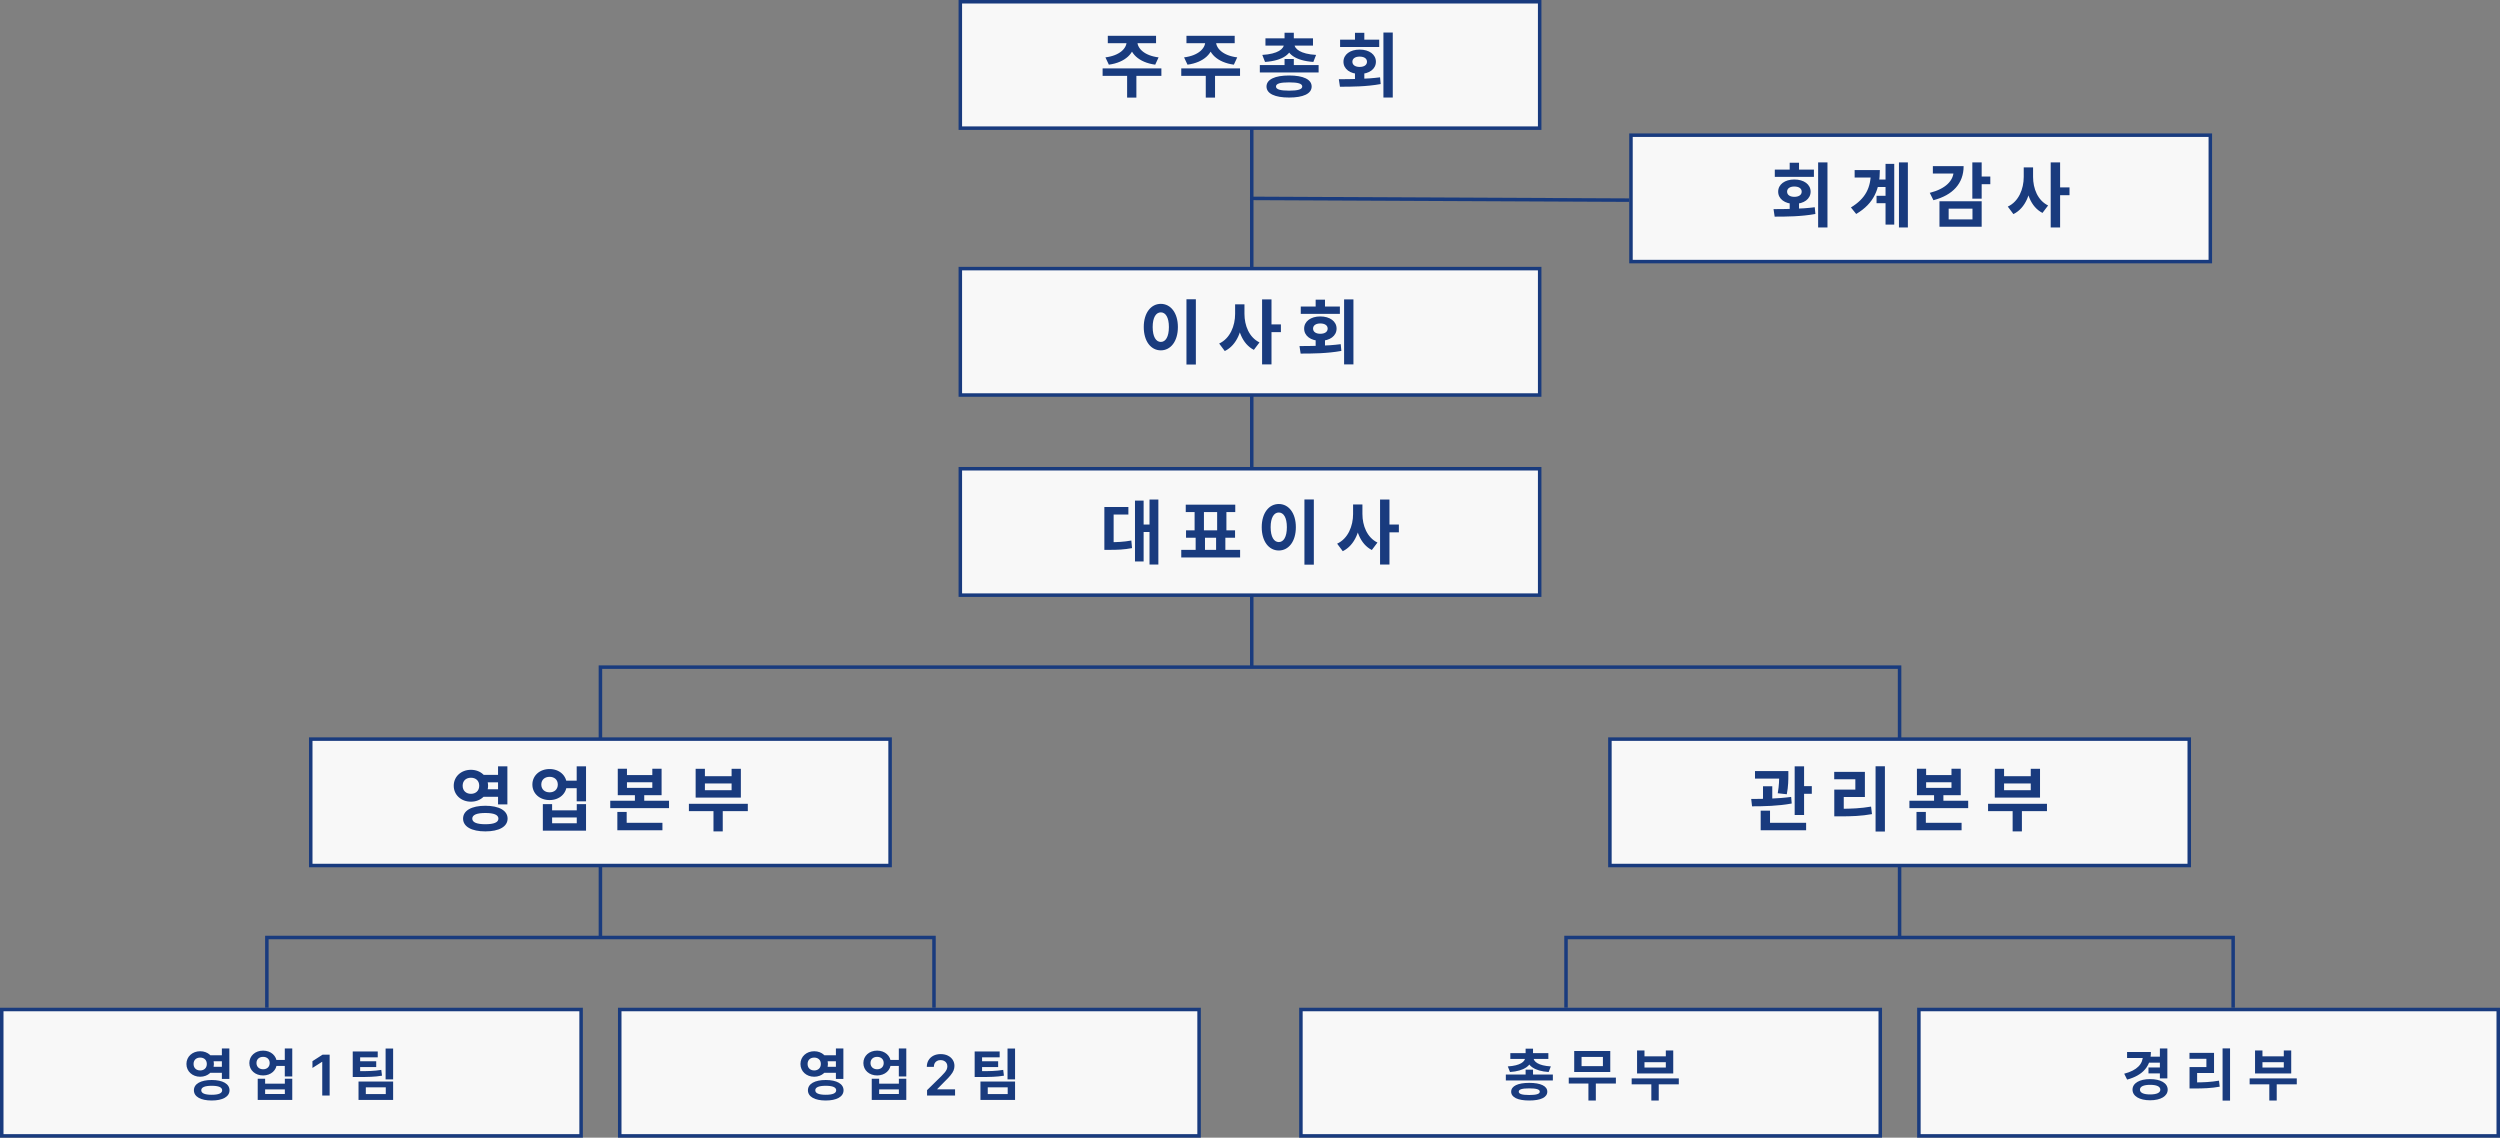 <svg width="712" height="324" viewBox="0 0 712 324" fill="none" xmlns="http://www.w3.org/2000/svg">
<rect x="0" y="0" width="712" height="324" fill="#808080" stroke="none"/>
<line x1="356.5" y1="-2.18557e-08" x2="356.5" y2="190" stroke="#193B7E"/>
<line x1="463.998" y1="57" x2="355.998" y2="56.5" stroke="#193B7E"/>
<path d="M541 267V190H171V267" stroke="#193B7E"/>
<path d="M266 287V267H76V287" stroke="#193B7E"/>
<path d="M636 287V267H446V287" stroke="#193B7E"/>
<path d="M273.5 0.5H438.5V36.5H356H273.5V0.5Z" fill="#F8F8F8" stroke="#193B7E"/>
<path d="M320.863 11.32V11.86C320.863 13.76 318.903 15.84 314.823 16.34L315.803 18.42C320.503 17.78 323.163 15.12 323.163 11.86V11.32H320.863ZM321.623 11.32V11.86C321.623 15.12 324.283 17.78 329.003 18.42L329.963 16.34C325.883 15.84 323.923 13.76 323.923 11.86V11.32H321.623ZM321.003 21V27.8H323.643V21H321.003ZM314.023 19.48V21.6H330.763V19.48H314.023ZM315.503 10.2V12.3H329.243V10.2H315.503ZM343.262 11.32V11.86C343.262 13.76 341.302 15.84 337.222 16.34L338.202 18.42C342.902 17.78 345.562 15.12 345.562 11.86V11.32H343.262ZM344.022 11.32V11.86C344.022 15.12 346.682 17.78 351.402 18.42L352.362 16.34C348.282 15.84 346.322 13.76 346.322 11.86V11.32H344.022ZM343.402 21V27.8H346.042V21H343.402ZM336.422 19.48V21.6H353.162V19.48H336.422ZM337.902 10.2V12.3H351.642V10.2H337.902ZM358.8 18.54V20.64H375.54V18.54H358.8ZM365.84 16.8V19.52H368.48V16.8H365.84ZM365.84 9.32V12.04H368.48V9.32H365.84ZM365.68 12.16V12.52C365.68 13.92 363.96 15.38 359.5 15.64L360.28 17.64C365.34 17.3 368.02 15.32 368.02 12.52V12.16H365.68ZM366.3 12.16V12.52C366.3 15.32 368.98 17.3 374.04 17.64L374.82 15.64C370.36 15.38 368.64 13.92 368.64 12.52V12.16H366.3ZM360.4 10.92V12.98H373.94V10.92H360.4ZM367.14 21.5C363.1 21.5 360.7 22.62 360.7 24.64C360.7 26.68 363.1 27.78 367.14 27.78C371.18 27.78 373.56 26.68 373.56 24.64C373.56 22.62 371.18 21.5 367.14 21.5ZM367.14 23.46C369.64 23.46 370.88 23.8 370.88 24.64C370.88 25.46 369.64 25.82 367.14 25.82C364.62 25.82 363.4 25.46 363.4 24.64C363.4 23.8 364.62 23.46 367.14 23.46ZM385.898 20.52V23.52H388.558V20.52H385.898ZM393.998 9.26V27.78H396.658V9.26H393.998ZM381.618 24.7C384.898 24.7 389.198 24.68 393.218 23.94L393.038 22.02C389.138 22.54 384.658 22.54 381.298 22.56L381.618 24.7ZM381.658 11.3V13.38H392.798V11.3H381.658ZM387.218 14.12C384.518 14.12 382.618 15.52 382.618 17.58C382.618 19.66 384.518 21.06 387.218 21.06C389.958 21.06 391.858 19.66 391.858 17.58C391.858 15.52 389.958 14.12 387.218 14.12ZM387.218 16.12C388.458 16.12 389.318 16.64 389.318 17.58C389.318 18.54 388.458 19.06 387.218 19.06C386.018 19.06 385.158 18.54 385.158 17.58C385.158 16.64 386.018 16.12 387.218 16.12ZM385.898 9.34V12.5H388.558V9.34H385.898Z" fill="#193B7E"/>
<path d="M273.5 76.5H438.5V112.5H356H273.5V76.5Z" fill="#F8F8F8" stroke="#193B7E"/>
<path d="M337.902 85.24V103.82H340.582V85.24H337.902ZM330.602 86.54C327.802 86.54 325.742 89.1 325.742 93.14C325.742 97.22 327.802 99.78 330.602 99.78C333.402 99.78 335.462 97.22 335.462 93.14C335.462 89.1 333.402 86.54 330.602 86.54ZM330.602 88.96C331.982 88.96 332.902 90.42 332.902 93.14C332.902 95.9 331.982 97.38 330.602 97.38C329.222 97.38 328.282 95.9 328.282 93.14C328.282 90.42 329.222 88.96 330.602 88.96ZM351.761 86.68V89.38C351.761 92.82 350.341 96.38 347.221 97.84L348.821 99.98C352.321 98.26 353.921 93.96 353.921 89.38V86.68H351.761ZM352.301 86.68V89.38C352.301 93.82 353.761 97.94 357.101 99.64L358.701 97.52C355.741 96.08 354.421 92.7 354.421 89.38V86.68H352.301ZM359.441 85.26V103.78H362.121V85.26H359.441ZM361.521 92.38V94.6H364.801V92.38H361.521ZM374.699 96.52V99.52H377.359V96.52H374.699ZM382.799 85.26V103.78H385.459V85.26H382.799ZM370.419 100.7C373.699 100.7 377.999 100.68 382.019 99.94L381.839 98.02C377.939 98.54 373.459 98.54 370.099 98.56L370.419 100.7ZM370.459 87.3V89.38H381.599V87.3H370.459ZM376.019 90.12C373.319 90.12 371.419 91.52 371.419 93.58C371.419 95.66 373.319 97.06 376.019 97.06C378.759 97.06 380.659 95.66 380.659 93.58C380.659 91.52 378.759 90.12 376.019 90.12ZM376.019 92.12C377.259 92.12 378.119 92.64 378.119 93.58C378.119 94.54 377.259 95.06 376.019 95.06C374.819 95.06 373.959 94.54 373.959 93.58C373.959 92.64 374.819 92.12 376.019 92.12ZM374.699 85.34V88.5H377.359V85.34H374.699Z" fill="#193B7E"/>
<path d="M273.5 133.5H438.5V169.5H356H273.5V133.5Z" fill="#F8F8F8" stroke="#193B7E"/>
<path d="M327.383 142.26V160.78H329.903V142.26H327.383ZM324.903 149.38V151.52H327.983V149.38H324.903ZM323.243 142.58V159.9H325.703V142.58H323.243ZM314.523 154.42V156.6H315.823C318.203 156.6 320.163 156.54 322.403 156.1L322.203 153.94C320.003 154.34 318.103 154.42 315.823 154.42H314.523ZM314.523 144.4V155.46H317.163V146.54H321.363V144.4H314.523ZM340.522 152.34V157.32H343.182V152.34H340.522ZM346.342 152.36V157.34H348.982V152.36H346.342ZM336.422 156.6V158.76H353.182V156.6H336.422ZM337.702 143.72V145.84H351.802V143.72H337.702ZM337.782 151.04V153.14H351.742V151.04H337.782ZM340.222 145.48V151.34H342.882V145.48H340.222ZM346.642 145.48V151.34H349.282V145.48H346.642ZM371.5 142.24V160.82H374.18V142.24H371.5ZM364.2 143.54C361.4 143.54 359.34 146.1 359.34 150.14C359.34 154.22 361.4 156.78 364.2 156.78C367 156.78 369.06 154.22 369.06 150.14C369.06 146.1 367 143.54 364.2 143.54ZM364.2 145.96C365.58 145.96 366.5 147.42 366.5 150.14C366.5 152.9 365.58 154.38 364.2 154.38C362.82 154.38 361.88 152.9 361.88 150.14C361.88 147.42 362.82 145.96 364.2 145.96ZM385.358 143.68V146.38C385.358 149.82 383.938 153.38 380.818 154.84L382.418 156.98C385.918 155.26 387.518 150.96 387.518 146.38V143.68H385.358ZM385.898 143.68V146.38C385.898 150.82 387.358 154.94 390.698 156.64L392.298 154.52C389.338 153.08 388.018 149.7 388.018 146.38V143.68H385.898ZM393.038 142.26V160.78H395.718V142.26H393.038ZM395.118 149.38V151.6H398.398V149.38H395.118Z" fill="#193B7E"/>
<path d="M0.5 287.5H165.5V323.5H83H0.5V287.5Z" fill="#F8F8F8" stroke="#193B7E"/>
<path d="M59.478 300.544V302.24H63.862V300.544H59.478ZM59.478 303.824V305.536H63.862V303.824H59.478ZM57.014 299.392C54.79 299.392 53.094 300.928 53.094 303.024C53.094 305.12 54.79 306.656 57.014 306.656C59.222 306.656 60.918 305.12 60.918 303.024C60.918 300.928 59.222 299.392 57.014 299.392ZM57.014 301.2C58.102 301.2 58.902 301.856 58.902 303.024C58.902 304.176 58.102 304.864 57.014 304.864C55.926 304.864 55.126 304.176 55.126 303.024C55.126 301.856 55.926 301.2 57.014 301.2ZM63.19 298.608V307.28H65.318V298.608H63.19ZM60.294 307.584C57.174 307.584 55.222 308.672 55.222 310.512C55.222 312.352 57.174 313.424 60.294 313.424C63.414 313.424 65.366 312.352 65.366 310.512C65.366 308.672 63.414 307.584 60.294 307.584ZM60.294 309.232C62.246 309.232 63.27 309.648 63.27 310.512C63.27 311.376 62.246 311.792 60.294 311.792C58.358 311.792 57.318 311.376 57.318 310.512C57.318 309.648 58.358 309.232 60.294 309.232ZM78.325 301.872V303.584H82.037V301.872H78.325ZM74.933 299.216C72.693 299.216 71.013 300.704 71.013 302.752C71.013 304.816 72.693 306.288 74.933 306.288C77.157 306.288 78.837 304.816 78.837 302.752C78.837 300.704 77.157 299.216 74.933 299.216ZM74.933 300.992C76.021 300.992 76.805 301.648 76.805 302.752C76.805 303.856 76.021 304.528 74.933 304.528C73.845 304.528 73.045 303.856 73.045 302.752C73.045 301.648 73.845 300.992 74.933 300.992ZM81.109 298.608V306.576H83.237V298.608H81.109ZM73.397 307.216V313.264H83.237V307.216H81.125V308.624H75.509V307.216H73.397ZM75.509 310.256H81.125V311.568H75.509V310.256ZM93.883 300.364V312H91.775V302.415H91.707L88.985 304.153V302.222L91.877 300.364H93.883ZM100.459 305.072V306.736H101.723C104.843 306.736 106.715 306.704 108.795 306.352L108.587 304.704C106.555 305.04 104.779 305.072 101.723 305.072H100.459ZM100.459 299.456V305.76H102.571V301.136H107.579V299.456H100.459ZM101.915 302.256V303.904H107.147V302.256H101.915ZM109.819 298.624V307.408H111.963V298.624H109.819ZM102.107 308.016V313.264H111.963V308.016H102.107ZM109.867 309.68V311.584H104.187V309.68H109.867Z" fill="#193B7E"/>
<path d="M176.5 287.5H341.5V323.5H259H176.5V287.5Z" fill="#F8F8F8" stroke="#193B7E"/>
<path d="M234.353 300.544V302.24H238.737V300.544H234.353ZM234.353 303.824V305.536H238.737V303.824H234.353ZM231.889 299.392C229.665 299.392 227.969 300.928 227.969 303.024C227.969 305.12 229.665 306.656 231.889 306.656C234.097 306.656 235.793 305.12 235.793 303.024C235.793 300.928 234.097 299.392 231.889 299.392ZM231.889 301.2C232.977 301.2 233.777 301.856 233.777 303.024C233.777 304.176 232.977 304.864 231.889 304.864C230.801 304.864 230.001 304.176 230.001 303.024C230.001 301.856 230.801 301.2 231.889 301.2ZM238.065 298.608V307.28H240.193V298.608H238.065ZM235.169 307.584C232.049 307.584 230.097 308.672 230.097 310.512C230.097 312.352 232.049 313.424 235.169 313.424C238.289 313.424 240.241 312.352 240.241 310.512C240.241 308.672 238.289 307.584 235.169 307.584ZM235.169 309.232C237.121 309.232 238.145 309.648 238.145 310.512C238.145 311.376 237.121 311.792 235.169 311.792C233.233 311.792 232.193 311.376 232.193 310.512C232.193 309.648 233.233 309.232 235.169 309.232ZM253.2 301.872V303.584H256.912V301.872H253.2ZM249.808 299.216C247.568 299.216 245.888 300.704 245.888 302.752C245.888 304.816 247.568 306.288 249.808 306.288C252.032 306.288 253.712 304.816 253.712 302.752C253.712 300.704 252.032 299.216 249.808 299.216ZM249.808 300.992C250.896 300.992 251.68 301.648 251.68 302.752C251.68 303.856 250.896 304.528 249.808 304.528C248.72 304.528 247.92 303.856 247.92 302.752C247.92 301.648 248.72 300.992 249.808 300.992ZM255.984 298.608V306.576H258.112V298.608H255.984ZM248.272 307.216V313.264H258.112V307.216H256V308.624H250.384V307.216H248.272ZM250.384 310.256H256V311.568H250.384V310.256ZM264.025 312V310.477L268.064 306.517C268.451 306.127 268.773 305.78 269.03 305.477C269.288 305.174 269.481 304.881 269.61 304.597C269.739 304.312 269.803 304.009 269.803 303.688C269.803 303.32 269.72 303.006 269.553 302.744C269.386 302.479 269.157 302.275 268.866 302.131C268.574 301.987 268.243 301.915 267.871 301.915C267.489 301.915 267.154 301.994 266.866 302.153C266.578 302.309 266.354 302.53 266.195 302.818C266.04 303.106 265.962 303.449 265.962 303.847H263.957C263.957 303.108 264.125 302.466 264.462 301.92C264.799 301.375 265.263 300.953 265.854 300.653C266.449 300.354 267.131 300.205 267.9 300.205C268.68 300.205 269.366 300.35 269.957 300.642C270.547 300.934 271.006 301.333 271.332 301.841C271.661 302.348 271.826 302.928 271.826 303.58C271.826 304.015 271.743 304.443 271.576 304.864C271.409 305.284 271.116 305.75 270.695 306.261C270.279 306.773 269.693 307.392 268.939 308.119L266.934 310.159V310.239H272.002V312H264.025ZM277.584 305.072V306.736H278.848C281.968 306.736 283.84 306.704 285.92 306.352L285.712 304.704C283.68 305.04 281.904 305.072 278.848 305.072H277.584ZM277.584 299.456V305.76H279.696V301.136H284.704V299.456H277.584ZM279.04 302.256V303.904H284.272V302.256H279.04ZM286.944 298.624V307.408H289.088V298.624H286.944ZM279.232 308.016V313.264H289.088V308.016H279.232ZM286.992 309.68V311.584H281.312V309.68H286.992Z" fill="#193B7E"/>
<path d="M88.5 210.5H253.5V246.5H171H88.5V210.5Z" fill="#F8F8F8" stroke="#193B7E"/>
<path d="M137.203 220.68V222.8H142.683V220.68H137.203ZM137.203 224.78V226.92H142.683V224.78H137.203ZM134.123 219.24C131.343 219.24 129.223 221.16 129.223 223.78C129.223 226.4 131.343 228.32 134.123 228.32C136.883 228.32 139.003 226.4 139.003 223.78C139.003 221.16 136.883 219.24 134.123 219.24ZM134.123 221.5C135.483 221.5 136.483 222.32 136.483 223.78C136.483 225.22 135.483 226.08 134.123 226.08C132.763 226.08 131.763 225.22 131.763 223.78C131.763 222.32 132.763 221.5 134.123 221.5ZM141.843 218.26V229.1H144.503V218.26H141.843ZM138.223 229.48C134.323 229.48 131.883 230.84 131.883 233.14C131.883 235.44 134.323 236.78 138.223 236.78C142.123 236.78 144.563 235.44 144.563 233.14C144.563 230.84 142.123 229.48 138.223 229.48ZM138.223 231.54C140.663 231.54 141.943 232.06 141.943 233.14C141.943 234.22 140.663 234.74 138.223 234.74C135.803 234.74 134.503 234.22 134.503 233.14C134.503 232.06 135.803 231.54 138.223 231.54ZM160.762 222.34V224.48H165.402V222.34H160.762ZM156.522 219.02C153.722 219.02 151.622 220.88 151.622 223.44C151.622 226.02 153.722 227.86 156.522 227.86C159.302 227.86 161.402 226.02 161.402 223.44C161.402 220.88 159.302 219.02 156.522 219.02ZM156.522 221.24C157.882 221.24 158.862 222.06 158.862 223.44C158.862 224.82 157.882 225.66 156.522 225.66C155.162 225.66 154.162 224.82 154.162 223.44C154.162 222.06 155.162 221.24 156.522 221.24ZM164.242 218.26V228.22H166.902V218.26H164.242ZM154.602 229.02V236.58H166.902V229.02H164.262V230.78H157.242V229.02H154.602ZM157.242 232.82H164.262V234.46H157.242V232.82ZM175.94 218.94V226.48H188.42V218.94H185.78V220.74H178.56V218.94H175.94ZM178.56 222.78H185.78V224.38H178.56V222.78ZM173.8 228.04V230.16H190.54V228.04H173.8ZM180.82 225.36V228.92H183.48V225.36H180.82ZM175.82 234.34V236.46H188.66V234.34H175.82ZM175.82 231.24V235.12H178.48V231.24H175.82ZM196.198 228.92V231.02H212.978V228.92H196.198ZM203.198 229.98V236.78H205.838V229.98H203.198ZM198.118 218.96V227.16H210.998V218.96H208.358V221.06H200.758V218.96H198.118ZM200.758 223.14H208.358V225.04H200.758V223.14Z" fill="#193B7E"/>
<path d="M458.5 210.5H623.5V246.5H541H458.5V210.5Z" fill="#F8F8F8" stroke="#193B7E"/>
<path d="M499.823 219.6V221.74H507.743V219.6H499.823ZM502.103 223.92V228.56H504.743V223.92H502.103ZM506.703 219.6V220.76C506.703 222.04 506.703 223.64 506.303 225.92L508.883 226.2C509.323 223.9 509.323 222.06 509.323 220.76V219.6H506.703ZM511.123 218.26V232.12H513.803V218.26H511.123ZM512.743 223.9V226.08H516.003V223.9H512.743ZM501.443 234.34V236.46H514.383V234.34H501.443ZM501.443 230.88V235H504.103V230.88H501.443ZM498.983 229.64C502.163 229.64 506.463 229.56 510.283 228.84L510.123 226.96C506.403 227.48 501.943 227.54 498.743 227.54L498.983 229.64ZM534.162 218.24V236.82H536.822V218.24H534.162ZM522.402 230.34V232.5H524.042C527.422 232.5 530.142 232.4 533.142 231.86L532.882 229.72C529.942 230.22 527.322 230.34 524.042 230.34H522.402ZM522.382 219.82V221.94H528.402V224.88H522.402V231.14H525.102V226.98H531.122V219.82H522.382ZM545.94 218.94V226.48H558.42V218.94H555.78V220.74H548.56V218.94H545.94ZM548.56 222.78H555.78V224.38H548.56V222.78ZM543.8 228.04V230.16H560.54V228.04H543.8ZM550.82 225.36V228.92H553.48V225.36H550.82ZM545.82 234.34V236.46H558.66V234.34H545.82ZM545.82 231.24V235.12H548.48V231.24H545.82ZM566.198 228.92V231.02H582.978V228.92H566.198ZM573.198 229.98V236.78H575.838V229.98H573.198ZM568.118 218.96V227.16H580.998V218.96H578.358V221.06H570.758V218.96H568.118ZM570.758 223.14H578.358V225.04H570.758V223.14Z" fill="#193B7E"/>
<path d="M370.5 287.5H535.5V323.5H453H370.5V287.5Z" fill="#F8F8F8" stroke="#193B7E"/>
<path d="M428.862 306.032V307.712H442.254V306.032H428.862ZM434.494 304.64V306.816H436.606V304.64H434.494ZM434.494 298.656V300.832H436.606V298.656H434.494ZM434.366 300.928V301.216C434.366 302.336 432.99 303.504 429.422 303.712L430.046 305.312C434.094 305.04 436.238 303.456 436.238 301.216V300.928H434.366ZM434.862 300.928V301.216C434.862 303.456 437.006 305.04 441.054 305.312L441.678 303.712C438.11 303.504 436.734 302.336 436.734 301.216V300.928H434.862ZM430.142 299.936V301.584H440.974V299.936H430.142ZM435.534 308.4C432.302 308.4 430.382 309.296 430.382 310.912C430.382 312.544 432.302 313.424 435.534 313.424C438.766 313.424 440.67 312.544 440.67 310.912C440.67 309.296 438.766 308.4 435.534 308.4ZM435.534 309.968C437.534 309.968 438.526 310.24 438.526 310.912C438.526 311.568 437.534 311.856 435.534 311.856C433.518 311.856 432.542 311.568 432.542 310.912C432.542 310.24 433.518 309.968 435.534 309.968ZM446.781 306.896V308.592H460.205V306.896H446.781ZM452.381 307.984V313.424H454.493V307.984H452.381ZM448.333 299.328V305.312H458.605V299.328H448.333ZM456.509 301.008V303.632H450.429V301.008H456.509ZM464.699 307.136V308.816H478.123V307.136H464.699ZM470.299 307.984V313.424H472.411V307.984H470.299ZM466.235 299.168V305.728H476.539V299.168H474.427V300.848H468.347V299.168H466.235ZM468.347 302.512H474.427V304.032H468.347V302.512Z" fill="#193B7E"/>
<path d="M546.5 287.5H711.5V323.5H629H546.5V287.5Z" fill="#F8F8F8" stroke="#193B7E"/>
<path d="M611.998 300.944V302.64H615.47V300.944H611.998ZM611.886 304.016V305.712H615.358V304.016H611.886ZM615.134 298.608V307.136H617.262V298.608H615.134ZM610.302 299.616V300.64C610.302 302.96 608.734 304.816 604.974 305.792L605.806 307.472C610.302 306.24 612.574 303.648 612.574 299.616H610.302ZM605.79 299.616V301.312H611.79V299.616H605.79ZM612.35 307.328C609.342 307.328 607.342 308.48 607.342 310.336C607.342 312.192 609.342 313.36 612.35 313.36C615.358 313.36 617.358 312.192 617.358 310.336C617.358 308.48 615.358 307.328 612.35 307.328ZM612.35 308.96C614.174 308.96 615.262 309.424 615.262 310.336C615.262 311.248 614.174 311.696 612.35 311.696C610.542 311.696 609.454 311.248 609.454 310.336C609.454 309.424 610.542 308.96 612.35 308.96ZM632.989 298.592V313.456H635.117V298.592H632.989ZM623.581 308.272V310H624.893C627.597 310 629.773 309.92 632.173 309.488L631.965 307.776C629.613 308.176 627.517 308.272 624.893 308.272H623.581ZM623.565 299.856V301.552H628.381V303.904H623.581V308.912H625.741V305.584H630.557V299.856H623.565ZM640.699 307.136V308.816H654.123V307.136H640.699ZM646.299 307.984V313.424H648.411V307.984H646.299ZM642.235 299.168V305.728H652.539V299.168H650.427V300.848H644.347V299.168H642.235ZM644.347 302.512H650.427V304.032H644.347V302.512Z" fill="#193B7E"/>
<path d="M464.5 38.5H629.5V74.5H547H464.5V38.5Z" fill="#F8F8F8" stroke="#193B7E"/>
<path d="M509.703 57.52H512.363V60.52H509.703V57.52ZM517.803 46.26H520.463V64.78H517.803V46.26ZM505.423 61.7L505.103 59.56C508.463 59.54 512.943 59.54 516.843 59.02L517.023 60.94C513.003 61.68 508.703 61.7 505.423 61.7ZM505.463 48.3H516.603V50.38H505.463V48.3ZM511.023 51.12C513.763 51.12 515.663 52.52 515.663 54.58C515.663 56.66 513.763 58.06 511.023 58.06C508.323 58.06 506.423 56.66 506.423 54.58C506.423 52.52 508.323 51.12 511.023 51.12ZM511.023 53.12C509.823 53.12 508.963 53.64 508.963 54.58C508.963 55.54 509.823 56.06 511.023 56.06C512.263 56.06 513.123 55.54 513.123 54.58C513.123 53.64 512.263 53.12 511.023 53.12ZM509.703 46.34H512.363V49.5H509.703V46.34ZM534.542 51.14H538.302V53.26H534.542V51.14ZM534.442 55.76H538.222V57.88H534.442V55.76ZM540.822 46.26H543.362V64.78H540.822V46.26ZM537.002 46.66H539.482V63.96H537.002V46.66ZM532.822 48.44H535.382C535.382 53.7 533.802 57.9 528.642 60.94L527.142 59.08C531.322 56.54 532.822 53.46 532.822 48.98V48.44ZM528.202 48.44H533.722V50.56H528.202V48.44ZM561.72 46.26H564.38V56.58H561.72V46.26ZM563.64 50.28H566.84V52.46H563.64V50.28ZM556.4 47.32H559.24C559.24 52.24 556.16 55.58 550.64 57.02L549.6 54.92C554.14 53.78 556.4 51.42 556.4 48.64V47.32ZM550.48 47.32H558V49.42H550.48V47.32ZM552.36 57.32H564.38V64.58H552.36V57.32ZM561.76 59.42H554.98V62.48H561.76V59.42ZM576.358 47.68H578.518V50.38C578.518 54.96 576.918 59.26 573.418 60.98L571.818 58.84C574.938 57.38 576.358 53.82 576.358 50.38V47.68ZM576.898 47.68H579.018V50.38C579.018 53.7 580.338 57.08 583.298 58.52L581.698 60.64C578.358 58.94 576.898 54.82 576.898 50.38V47.68ZM584.038 46.26H586.718V64.78H584.038V46.26ZM586.118 53.38H589.398V55.6H586.118V53.38Z" fill="#193B7E"/>
</svg>
